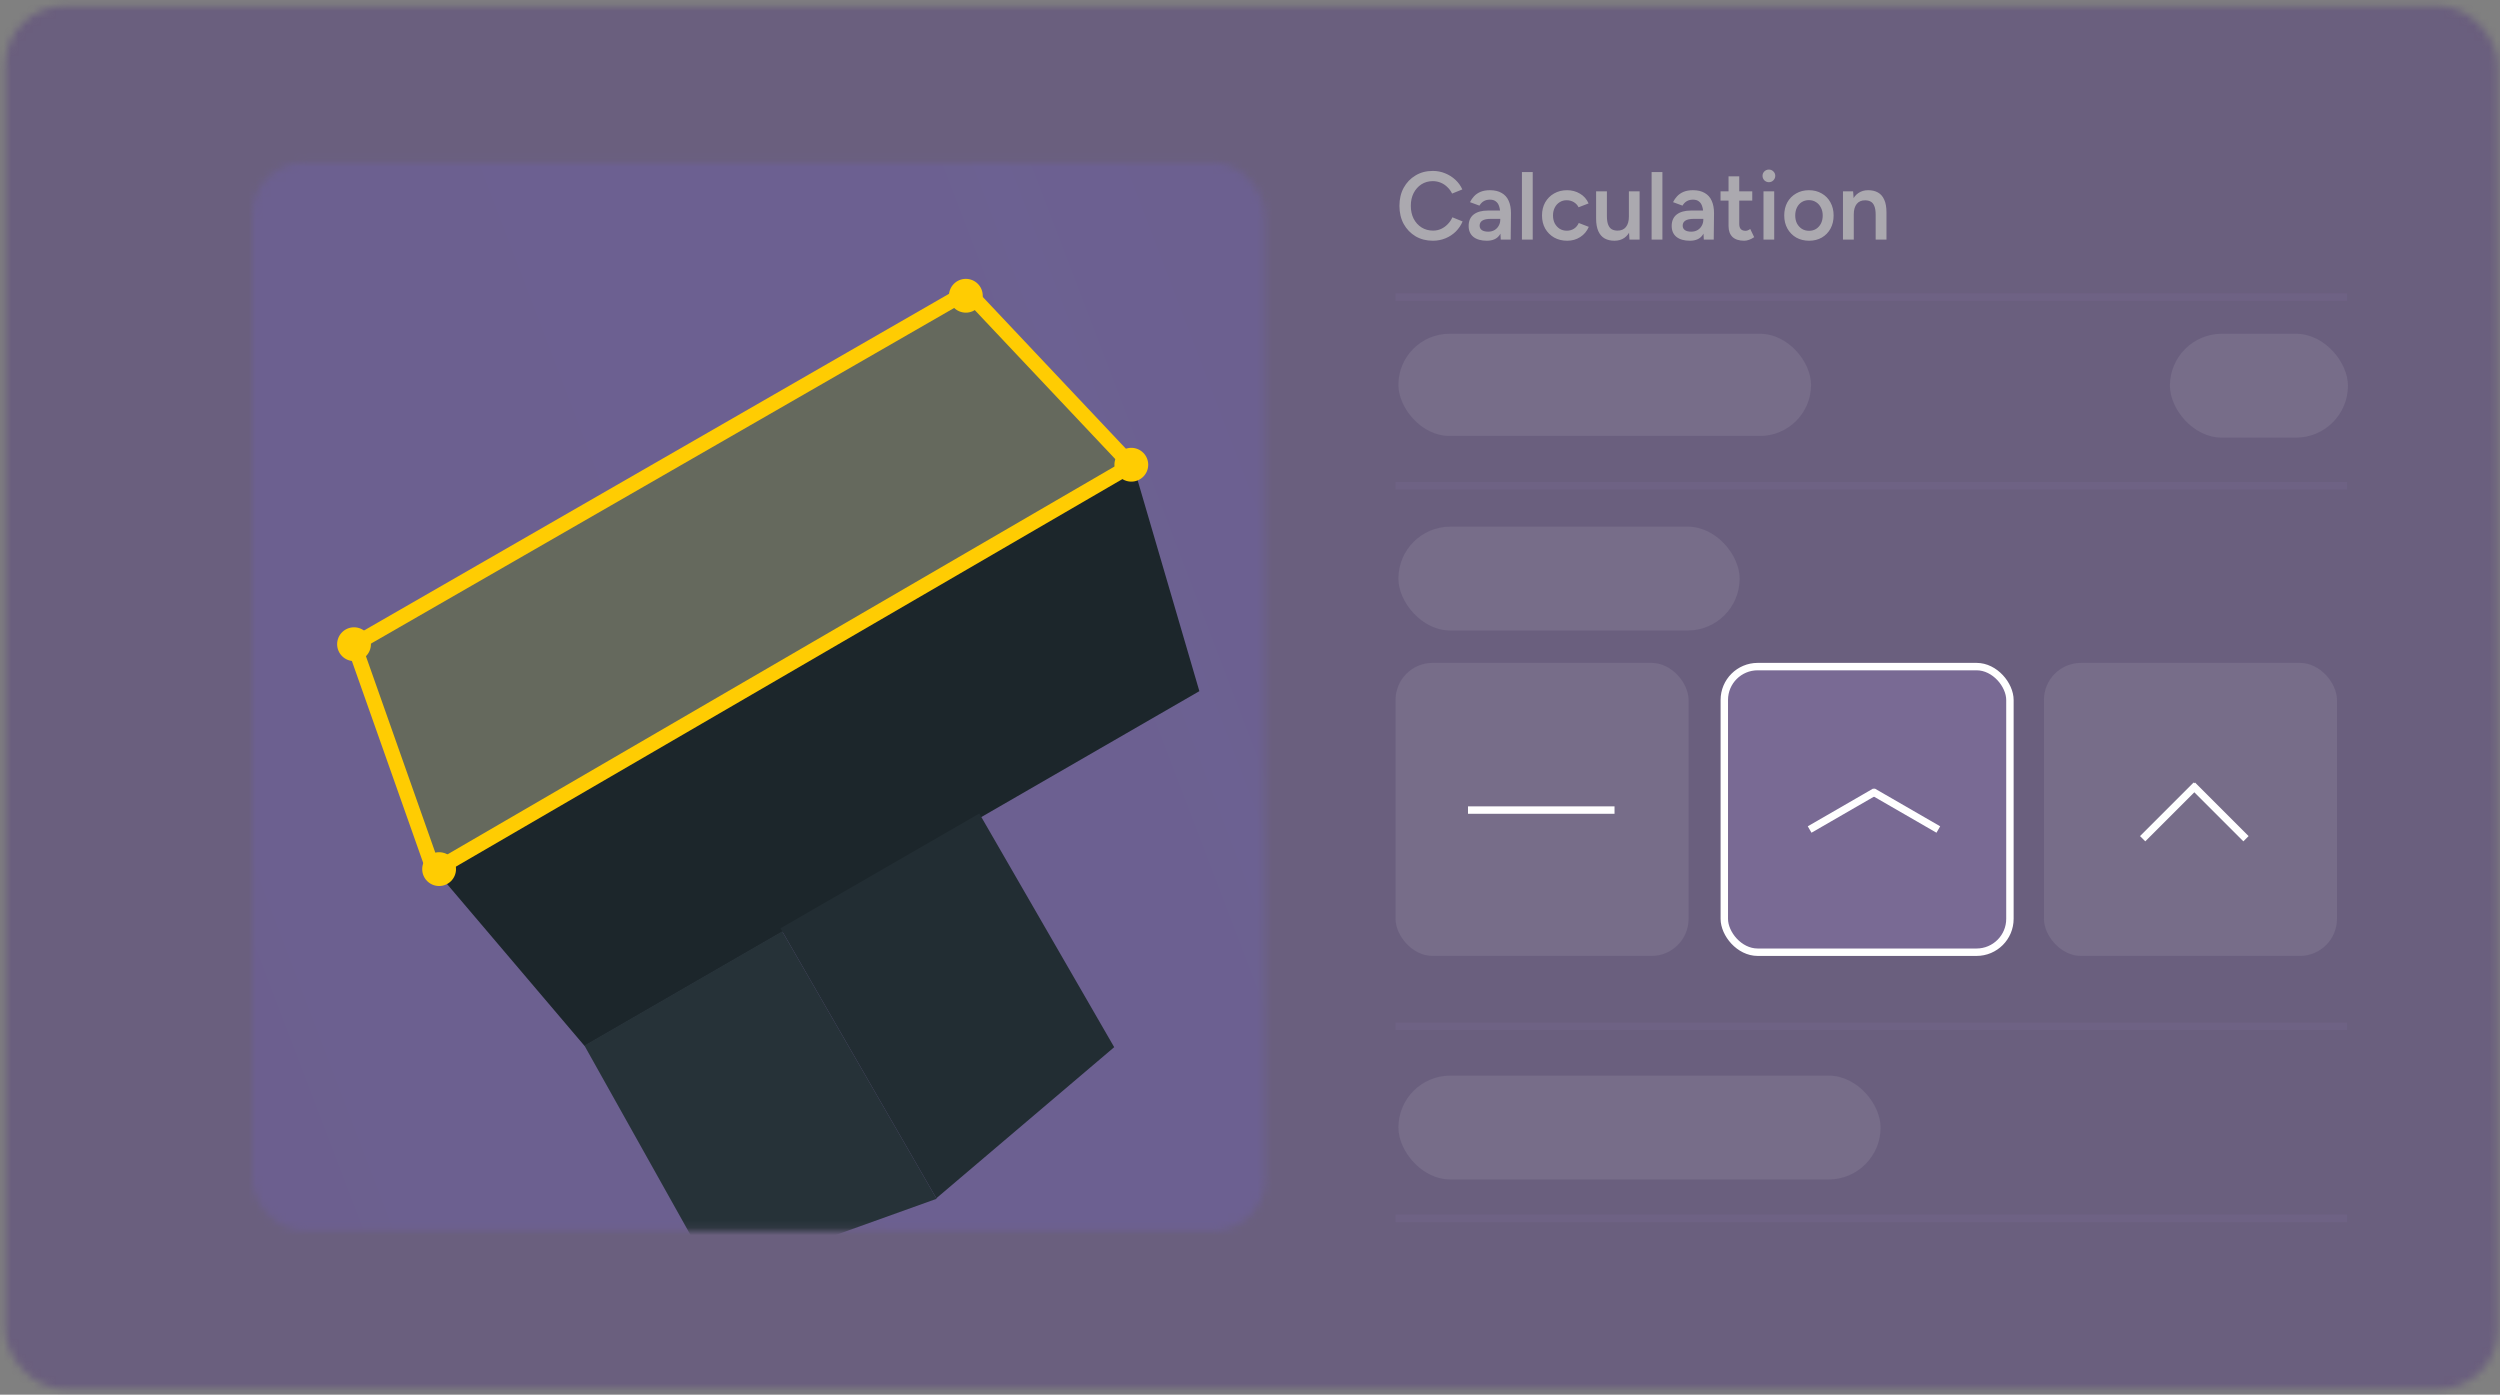 <svg width="337" height="188" viewBox="0 0 337 188" fill="none" xmlns="http://www.w3.org/2000/svg">
<rect x="0" y="0" width="337" height="188" fill="#808080" stroke="none"/>
<mask id="mask0_1439_19620" style="mask-type:alpha" maskUnits="userSpaceOnUse" x="0" y="0" width="337" height="188">
<rect opacity="0.5" x="0.704" y="0.797" width="336" height="186.461" rx="8" fill="#D9D9D9"/>
</mask>
<g mask="url(#mask0_1439_19620)">
<rect x="169.504" y="8.992" width="168.904" height="175.487" fill="#796A94"/>
<rect x="-79.766" y="-78.639" width="433.61" height="319.355" rx="10" fill="#543D7B"/>
<path opacity="0.8" d="M193.155 32.451C192.279 32.451 191.499 32.252 190.815 31.853C190.139 31.446 189.606 30.891 189.216 30.189C188.834 29.479 188.644 28.664 188.644 27.745C188.644 26.826 188.834 26.016 189.216 25.314C189.606 24.604 190.139 24.049 190.815 23.65C191.491 23.243 192.266 23.039 193.142 23.039C193.731 23.039 194.286 23.148 194.806 23.364C195.326 23.572 195.785 23.863 196.184 24.235C196.591 24.608 196.903 25.041 197.12 25.535L195.742 26.094C195.586 25.765 195.373 25.474 195.105 25.223C194.845 24.963 194.546 24.764 194.208 24.625C193.87 24.486 193.514 24.417 193.142 24.417C192.57 24.417 192.058 24.56 191.608 24.846C191.166 25.132 190.815 25.526 190.555 26.029C190.303 26.523 190.178 27.095 190.178 27.745C190.178 28.395 190.303 28.971 190.555 29.474C190.815 29.977 191.17 30.371 191.621 30.657C192.08 30.943 192.6 31.086 193.181 31.086C193.562 31.086 193.917 31.012 194.247 30.865C194.585 30.709 194.884 30.497 195.144 30.228C195.412 29.959 195.625 29.648 195.781 29.292L197.159 29.851C196.942 30.363 196.634 30.817 196.236 31.216C195.837 31.606 195.373 31.91 194.845 32.126C194.316 32.343 193.753 32.451 193.155 32.451ZM202.302 32.295L202.237 31.073V28.954C202.237 28.512 202.19 28.144 202.094 27.849C202.008 27.546 201.86 27.316 201.652 27.16C201.453 26.995 201.184 26.913 200.846 26.913C200.534 26.913 200.261 26.978 200.027 27.108C199.793 27.238 199.594 27.442 199.429 27.719L198.155 27.251C198.294 26.965 198.476 26.701 198.701 26.458C198.935 26.207 199.226 26.008 199.572 25.86C199.928 25.713 200.352 25.639 200.846 25.639C201.479 25.639 202.008 25.765 202.432 26.016C202.857 26.259 203.169 26.61 203.368 27.069C203.576 27.529 203.68 28.083 203.68 28.733L203.641 32.295H202.302ZM200.43 32.451C199.65 32.451 199.044 32.278 198.61 31.931C198.186 31.584 197.973 31.095 197.973 30.462C197.973 29.786 198.199 29.27 198.649 28.915C199.109 28.56 199.746 28.382 200.56 28.382H202.302V29.5H201.028C200.448 29.5 200.04 29.582 199.806 29.747C199.572 29.903 199.455 30.128 199.455 30.423C199.455 30.674 199.555 30.874 199.754 31.021C199.962 31.16 200.248 31.229 200.612 31.229C200.942 31.229 201.228 31.155 201.47 31.008C201.713 30.861 201.899 30.666 202.029 30.423C202.168 30.18 202.237 29.907 202.237 29.604H202.666C202.666 30.488 202.489 31.186 202.133 31.697C201.778 32.2 201.21 32.451 200.43 32.451ZM205.155 32.295V23.195H206.611V32.295H205.155ZM211.269 32.451C210.602 32.451 210.012 32.308 209.501 32.022C208.99 31.727 208.587 31.325 208.292 30.813C208.006 30.302 207.863 29.712 207.863 29.045C207.863 28.378 208.006 27.788 208.292 27.277C208.587 26.766 208.985 26.367 209.488 26.081C209.999 25.787 210.584 25.639 211.243 25.639C211.884 25.639 212.465 25.795 212.985 26.107C213.505 26.41 213.891 26.848 214.142 27.42L212.79 27.94C212.651 27.654 212.439 27.424 212.153 27.251C211.867 27.078 211.542 26.991 211.178 26.991C210.823 26.991 210.506 27.082 210.229 27.264C209.952 27.438 209.735 27.68 209.579 27.992C209.423 28.296 209.345 28.646 209.345 29.045C209.345 29.444 209.423 29.799 209.579 30.111C209.744 30.415 209.965 30.657 210.242 30.839C210.528 31.012 210.849 31.099 211.204 31.099C211.568 31.099 211.893 31.008 212.179 30.826C212.465 30.636 212.677 30.38 212.816 30.059L214.168 30.579C213.917 31.169 213.531 31.628 213.011 31.957C212.5 32.286 211.919 32.451 211.269 32.451ZM219.653 32.295L219.575 31.099V25.795H221.018V32.295H219.653ZM215.155 29.123V25.795H216.611V29.123H215.155ZM216.611 29.123C216.611 29.634 216.672 30.033 216.793 30.319C216.915 30.605 217.079 30.805 217.287 30.917C217.504 31.03 217.751 31.086 218.028 31.086C218.522 31.095 218.904 30.934 219.172 30.605C219.441 30.276 219.575 29.803 219.575 29.188H220.121C220.121 29.873 220.017 30.462 219.809 30.956C219.61 31.442 219.324 31.814 218.951 32.074C218.587 32.325 218.145 32.451 217.625 32.451C217.114 32.451 216.672 32.347 216.299 32.139C215.935 31.931 215.654 31.606 215.454 31.164C215.255 30.722 215.155 30.154 215.155 29.461V29.123H216.611ZM222.636 32.295V23.195H224.092V32.295H222.636ZM229.673 32.295L229.608 31.073V28.954C229.608 28.512 229.561 28.144 229.465 27.849C229.379 27.546 229.231 27.316 229.023 27.16C228.824 26.995 228.555 26.913 228.217 26.913C227.905 26.913 227.632 26.978 227.398 27.108C227.164 27.238 226.965 27.442 226.8 27.719L225.526 27.251C225.665 26.965 225.847 26.701 226.072 26.458C226.306 26.207 226.597 26.008 226.943 25.86C227.299 25.713 227.723 25.639 228.217 25.639C228.85 25.639 229.379 25.765 229.803 26.016C230.228 26.259 230.54 26.61 230.739 27.069C230.947 27.529 231.051 28.083 231.051 28.733L231.012 32.295H229.673ZM227.801 32.451C227.021 32.451 226.415 32.278 225.981 31.931C225.557 31.584 225.344 31.095 225.344 30.462C225.344 29.786 225.57 29.27 226.02 28.915C226.48 28.56 227.117 28.382 227.931 28.382H229.673V29.5H228.399C227.819 29.5 227.411 29.582 227.177 29.747C226.943 29.903 226.826 30.128 226.826 30.423C226.826 30.674 226.926 30.874 227.125 31.021C227.333 31.16 227.619 31.229 227.983 31.229C228.313 31.229 228.599 31.155 228.841 31.008C229.084 30.861 229.27 30.666 229.4 30.423C229.539 30.18 229.608 29.907 229.608 29.604H230.037C230.037 30.488 229.86 31.186 229.504 31.697C229.149 32.2 228.581 32.451 227.801 32.451ZM235.113 32.451C234.428 32.451 233.904 32.282 233.54 31.944C233.184 31.598 233.007 31.104 233.007 30.462V23.767H234.45V30.189C234.45 30.492 234.519 30.722 234.658 30.878C234.805 31.034 235.017 31.112 235.295 31.112C235.381 31.112 235.477 31.095 235.581 31.06C235.685 31.026 235.802 30.96 235.932 30.865L236.465 31.97C236.239 32.126 236.014 32.243 235.789 32.321C235.563 32.408 235.338 32.451 235.113 32.451ZM231.928 27.043V25.795H236.205V27.043H231.928ZM237.72 32.295V25.795H239.163V32.295H237.72ZM238.448 24.56C238.214 24.56 238.011 24.478 237.837 24.313C237.673 24.14 237.59 23.936 237.59 23.702C237.59 23.468 237.673 23.269 237.837 23.104C238.011 22.939 238.214 22.857 238.448 22.857C238.682 22.857 238.882 22.939 239.046 23.104C239.22 23.269 239.306 23.468 239.306 23.702C239.306 23.936 239.22 24.14 239.046 24.313C238.882 24.478 238.682 24.56 238.448 24.56ZM243.869 32.451C243.219 32.451 242.639 32.308 242.127 32.022C241.625 31.727 241.23 31.325 240.944 30.813C240.658 30.302 240.515 29.712 240.515 29.045C240.515 28.378 240.654 27.788 240.931 27.277C241.217 26.766 241.612 26.367 242.114 26.081C242.617 25.787 243.193 25.639 243.843 25.639C244.493 25.639 245.07 25.787 245.572 26.081C246.075 26.367 246.465 26.766 246.742 27.277C247.028 27.788 247.171 28.378 247.171 29.045C247.171 29.712 247.033 30.302 246.755 30.813C246.478 31.325 246.088 31.727 245.585 32.022C245.083 32.308 244.511 32.451 243.869 32.451ZM243.869 31.112C244.225 31.112 244.541 31.026 244.818 30.852C245.096 30.67 245.312 30.427 245.468 30.124C245.624 29.812 245.702 29.453 245.702 29.045C245.702 28.638 245.62 28.282 245.455 27.979C245.299 27.667 245.083 27.424 244.805 27.251C244.528 27.069 244.207 26.978 243.843 26.978C243.479 26.978 243.159 27.065 242.881 27.238C242.604 27.412 242.387 27.654 242.231 27.966C242.075 28.278 241.997 28.638 241.997 29.045C241.997 29.453 242.075 29.812 242.231 30.124C242.396 30.427 242.617 30.67 242.894 30.852C243.18 31.026 243.505 31.112 243.869 31.112ZM248.433 32.295V25.795H249.798L249.889 26.991V32.295H248.433ZM252.84 32.295V28.967H254.296V32.295H252.84ZM252.84 28.967C252.84 28.447 252.779 28.049 252.658 27.771C252.545 27.485 252.381 27.286 252.164 27.173C251.956 27.061 251.709 27.004 251.423 27.004C250.938 26.995 250.561 27.156 250.292 27.485C250.023 27.814 249.889 28.287 249.889 28.902H249.343C249.343 28.218 249.443 27.633 249.642 27.147C249.841 26.653 250.127 26.28 250.5 26.029C250.873 25.769 251.315 25.639 251.826 25.639C252.346 25.639 252.788 25.743 253.152 25.951C253.525 26.159 253.806 26.484 253.997 26.926C254.196 27.36 254.296 27.927 254.296 28.629V28.967H252.84Z" fill="#F6F6F6"/>
</g>
<rect opacity="0.1" x="188.504" y="44.992" width="55.628" height="13.774" rx="6.887" fill="#EBEBEB"/>
<rect opacity="0.1" x="188.504" y="70.992" width="46" height="14" rx="7" fill="#EBEBEB"/>
<rect opacity="0.1" x="188.504" y="144.992" width="65" height="14" rx="7" fill="#EBEBEB"/>
<rect opacity="0.1" x="292.504" y="44.992" width="24" height="14" rx="7" fill="#EBEBEB"/>
<line opacity="0.3" x1="188.12" y1="65.474" x2="316.387" y2="65.474" stroke="#796A94"/>
<line opacity="0.3" x1="188.12" y1="40.047" x2="316.387" y2="40.047" stroke="#796A94"/>
<line opacity="0.3" x1="188.12" y1="138.348" x2="316.387" y2="138.348" stroke="#796A94"/>
<line opacity="0.3" x1="188.12" y1="164.228" x2="316.387" y2="164.228" stroke="#796A94"/>
<rect opacity="0.1" x="188.12" y="89.357" width="39.502" height="39.502" rx="5" fill="#EBEBEB"/>
<rect x="232.436" y="89.857" width="38.502" height="38.502" rx="4.5" fill="#796A94" stroke="white"/>
<rect opacity="0.1" x="275.523" y="89.357" width="39.502" height="39.502" rx="5" fill="#EBEBEB"/>
<line x1="197.887" y1="109.198" x2="217.638" y2="109.198" stroke="white"/>
<line x1="243.938" y1="111.818" x2="252.786" y2="106.71" stroke="white"/>
<line x1="252.438" y1="106.71" x2="261.286" y2="111.818" stroke="white"/>
<line x1="288.829" y1="113.059" x2="296.053" y2="105.835" stroke="white"/>
<line x1="295.536" y1="105.835" x2="302.76" y2="113.059" stroke="white"/>
<mask id="mask1_1439_19620" style="mask-type:alpha" maskUnits="userSpaceOnUse" x="33" y="21" width="138" height="145">
<rect x="33.996" y="21.906" width="136.537" height="143.988" rx="7" fill="#D9D9D9"/>
</mask>
<g mask="url(#mask1_1439_19620)">
<rect x="4.191" y="-4.545" width="355.779" height="263.388" rx="10" fill="#4B3771"/>
<rect x="4.191" y="-4.545" width="355.779" height="263.388" rx="10" fill="url(#paint0_linear_1439_19620)" fill-opacity="0.28"/>
<path d="M152.726 62.6L58.379 117.072L47.646 87.171L130.565 39.298L152.726 62.6Z" fill="#263238"/>
<path d="M152.726 62.6L58.446 117.032L78.814 141.008L161.674 93.169L152.726 62.6Z" fill="#1C262B"/>
<path d="M105.443 125.543L126.258 161.595L96.357 172.328L78.778 140.938L105.443 125.543Z" fill="#263238"/>
<path d="M105.208 125.135L126.219 161.527L150.194 141.159L132.009 109.661L105.208 125.135Z" fill="#222D33"/>
<path d="M58.484 117.392L47.724 86.917L130.432 39.318L152.504 62.724L58.484 117.392Z" fill="#FFF2B7" fill-opacity="0.29" stroke="#FFCC02" stroke-width="2"/>
<circle cx="130.197" cy="39.868" r="2.278" fill="#FFCC02"/>
<circle cx="152.502" cy="62.646" r="2.278" fill="#FFCC02"/>
<circle cx="59.192" cy="117.157" r="2.278" fill="#FFCC02"/>
<circle cx="47.724" cy="86.838" r="2.278" fill="#FFCC02"/>
</g>
<defs>
<linearGradient id="paint0_linear_1439_19620" x1="359.971" y1="3.191" x2="-4.984" y2="142.572" gradientUnits="userSpaceOnUse">
<stop stop-color="#D2BDAE"/>
<stop offset="0.555" stop-color="#C0CAE3"/>
<stop offset="1" stop-color="#C3C5D9"/>
</linearGradient>
</defs>
</svg>
